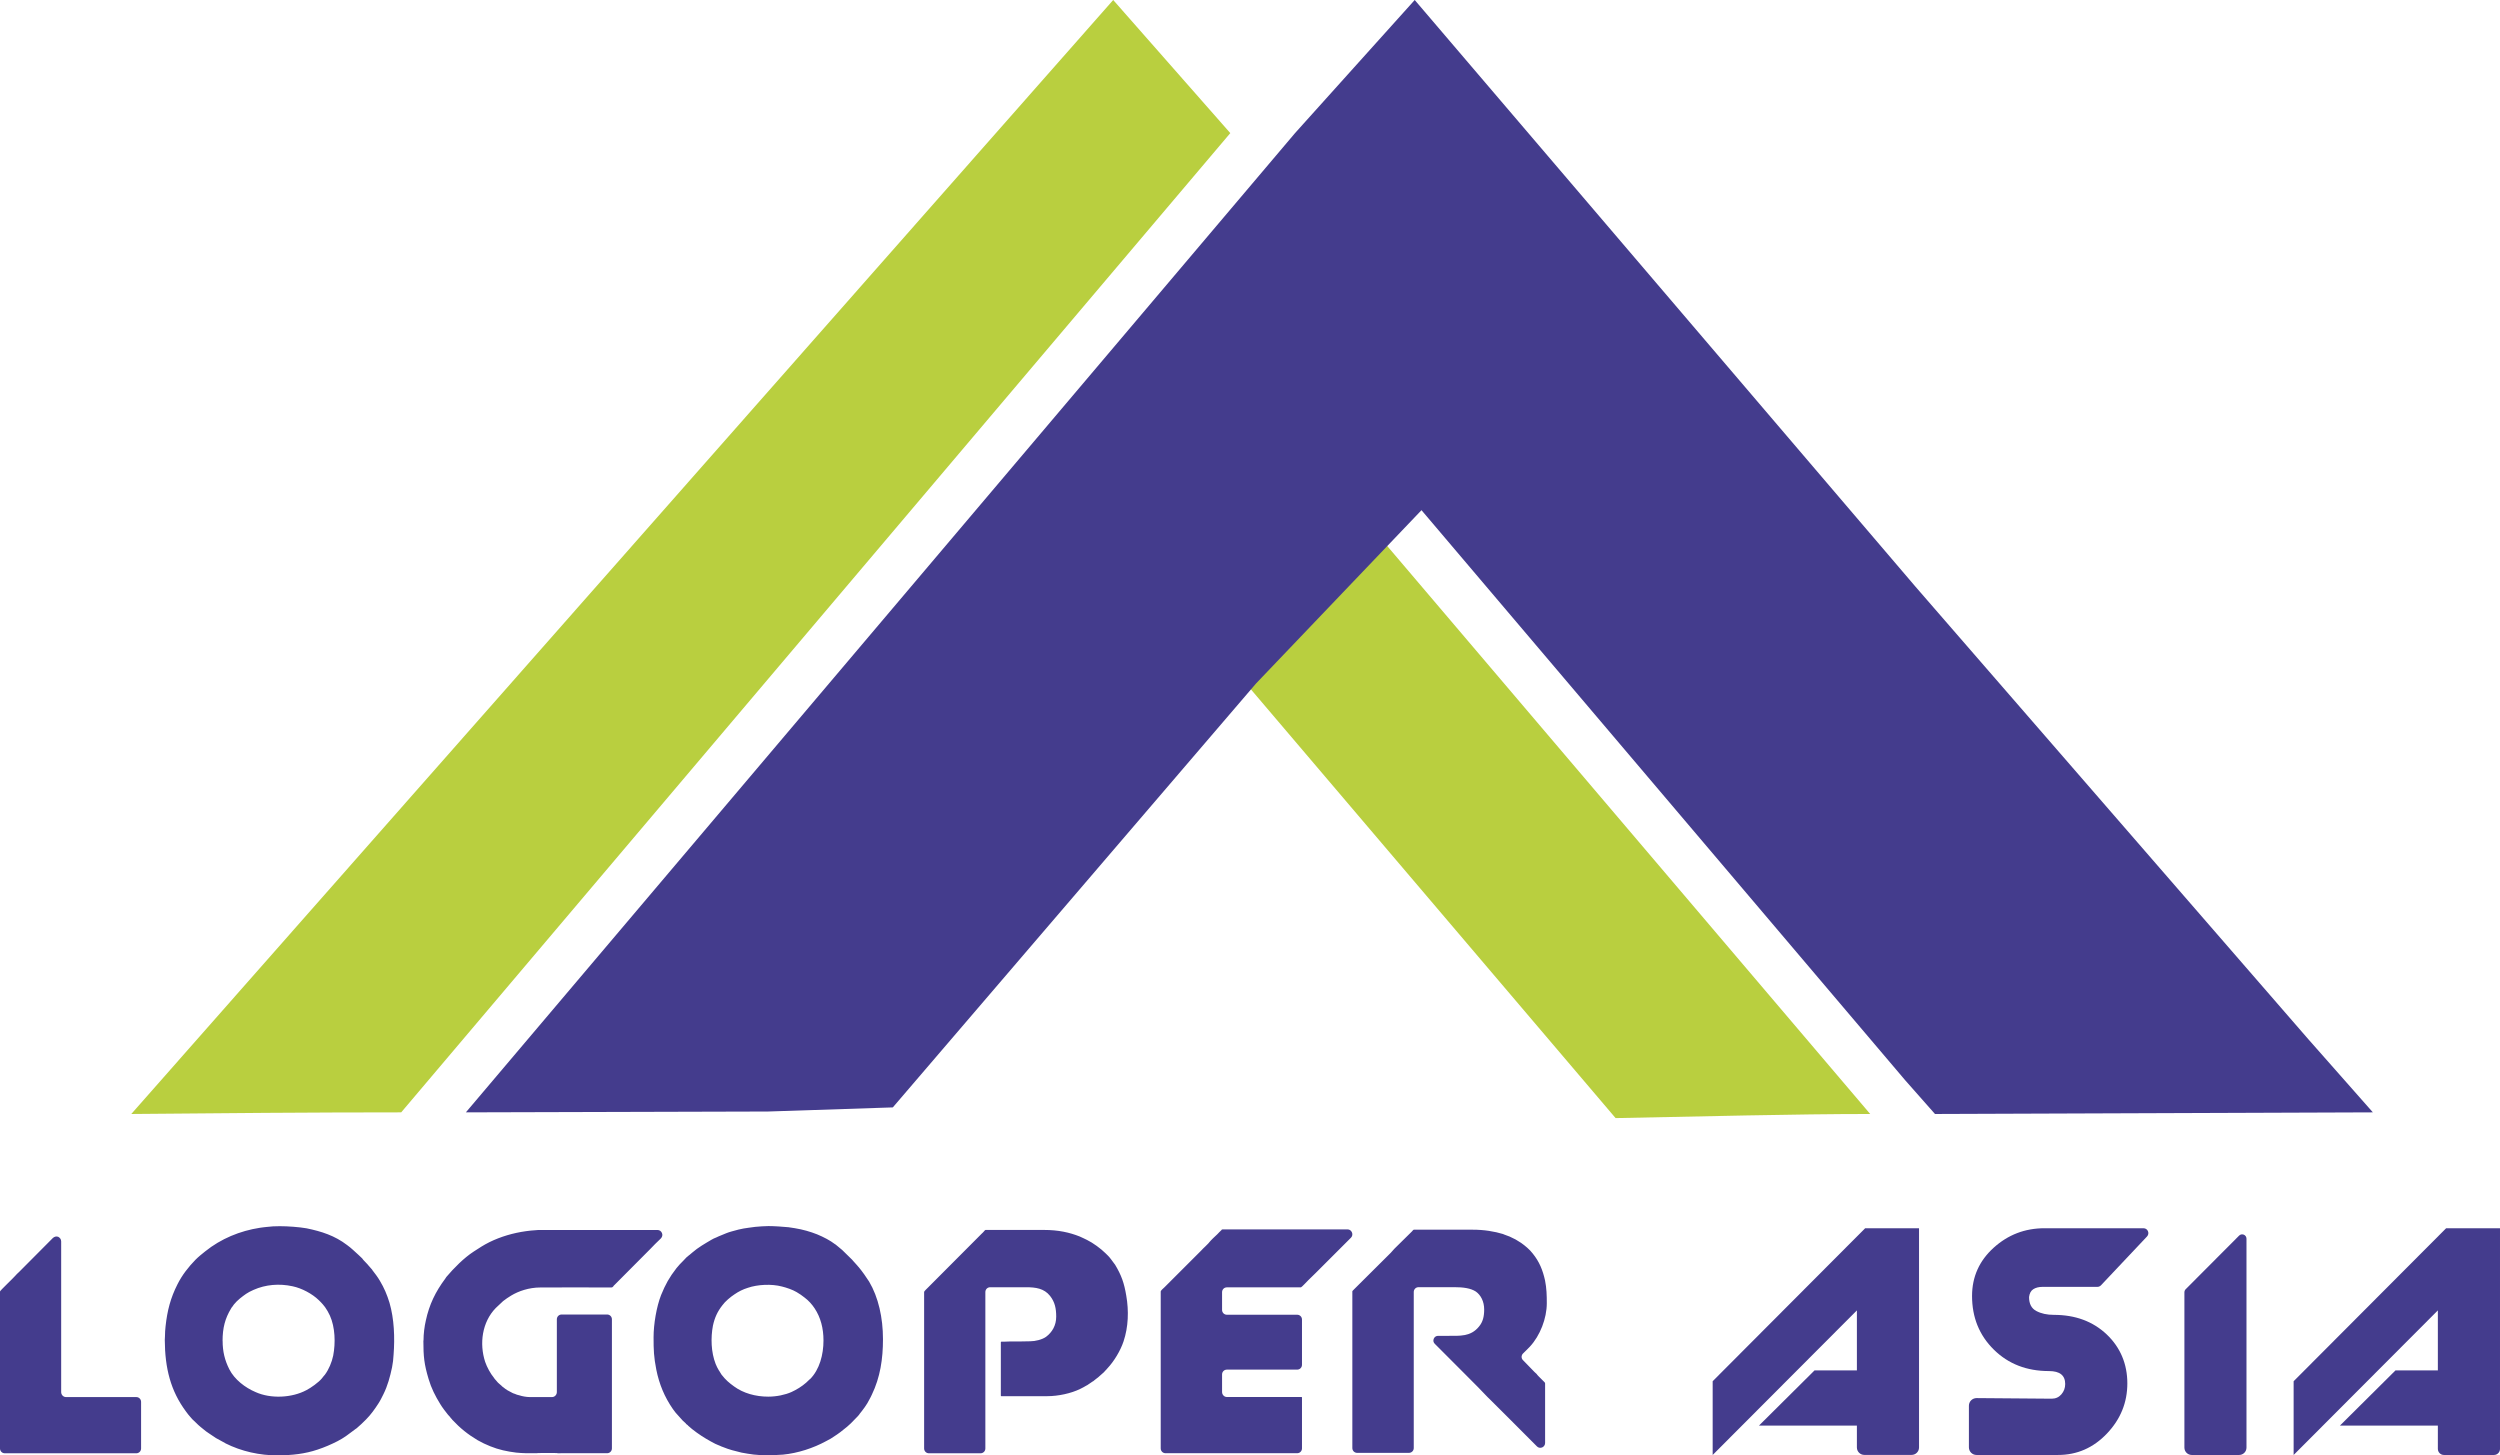 <?xml version="1.0" encoding="UTF-8"?>
<svg id="_Слой_2" data-name="Слой 2" xmlns="http://www.w3.org/2000/svg" viewBox="0 0 413.58 240.76">
  <defs>
    <style>
      .cls-1 {
        fill: #b9cf3f;
      }

      .cls-1, .cls-2 {
        fill-rule: evenodd;
        stroke-width: 0px;
      }

      .cls-2 {
        fill: #443c8d;
      }
    </style>
  </defs>
  <g id="_Слой_1-2" data-name="Слой 1">
    <g>
      <path class="cls-2" d="M45.95,240.76c2.35,0,4.52-.25,6.59-.95,1.15-.38,2.26-.86,3.31-1.4.51-.25.99-.57,1.46-.89h0l1.34-.99s.03,0,.03-.03c.13-.06.19-.16.32-.22.54-.45,1.05-.95,1.56-1.46.76-.76,1.43-1.69,2.04-2.64.32-.48.57-1.02.83-1.53.7-1.4,1.11-2.93,1.43-4.46.13-.67.22-1.37.25-2.07.22-2.86.1-5.92-.67-8.59-.41-1.34-.89-2.48-1.62-3.69-.35-.6-.8-1.18-1.24-1.75v-.03l-.64-.73-.03-.03q-.06-.06-.1-.13s-.03-.03-.06-.06l-.54-.57-.03-.03c-.1-.1-.16-.19-.25-.32-.19-.19-.41-.41-.6-.57-.64-.57-1.21-1.15-1.91-1.65-2.04-1.56-4.23-2.26-6.71-2.77-1.27-.22-3.09-.35-4.42-.35h-.03c-.73,0-1.46.03-2.2.13-.38.06-.7.06-1.05.13-3.31.51-6.46,1.81-9.07,3.91-.45.35-1.18.95-1.59,1.37-1.18,1.21-2.23,2.55-2.99,4.07-1.15,2.26-1.69,4.36-1.97,6.94-.06.54-.1,1.11-.1,1.69,0,.22-.03.32-.03.57.03,4.68.95,8.4,3.5,11.84.25.32.48.67.76.95t.03.03l.25.29s.03.03.03.03c.22.19.41.38.6.57.45.48,1.08.95,1.59,1.37.1.06.19.16.32.22,0,.03.03.03.03.03l1.37.92s.03.03.06.03l1.46.8s.03.03.03.03c2.67,1.34,5.66,2,8.66,2h0ZM127.26,240.76h-.7c-.57-.03-1.21-.06-1.88-.13-.7-.1-1.37-.19-2-.32-1.27-.32-1.91-.45-3.15-.95-.13-.03-.25-.1-.38-.16-.29-.13-.57-.22-.83-.35-.57-.32-.95-.48-1.5-.83-.92-.54-2.2-1.43-3.02-2.2v-.03l-.29-.22s-.03-.03-.03-.06c-.03-.03-.06-.06-.13-.13-.48-.41-.38-.35-.7-.7,0,0-.03,0-.03-.03l-.8-.89s0-.03-.03-.03c-.16-.22-.32-.41-.48-.64-1.37-1.97-2.26-4.11-2.74-6.52-.41-2.1-.45-3.21-.45-5.35s.48-5.03,1.24-6.97c.73-1.78,1.34-2.9,2.55-4.46.35-.45.73-.83,1.11-1.21.19-.22.35-.38.54-.57.03,0,.03-.03.03-.03l.32-.25v-.03c.06-.03.1-.06.16-.1t.03-.03l.45-.38c.95-.83,2.07-1.46,3.15-2.1.22-.13.54-.29.8-.38.29-.13.51-.25.8-.35.54-.22,1.11-.48,1.72-.64,1.88-.54,2.13-.51,3.91-.76.45-.06,1.78-.13,2.2-.13.92,0,2.42.1,3.31.19.38.06.7.1,1.05.16,1.34.22,2.55.57,3.69,1.02,1.08.45,2.13.99,2.99,1.65t.06.03l1.11.92s.03.06.06.06l.1.1,1.46,1.43c.13.13.16.19.25.29l.03.03.54.6.03.03c.06.1.16.19.25.29.54.64,1.3,1.72,1.72,2.39,1.53,2.58,2.29,5.98,2.29,9.52,0,3.25-.45,6.3-1.85,9.2-.13.29-.25.51-.41.8-.38.8-1.08,1.72-1.65,2.42v.03l-.25.29h0c-.38.41-.76.8-1.15,1.18-.32.32-.92.83-1.27,1.08-.51.45-1.56,1.15-2.07,1.46-.29.16-.48.25-.76.41-2.1,1.15-4.71,2-7.13,2.23-.83.06-1.56.1-2.26.13h-.03ZM127.07,231.05c-2.07,0-4.11-.57-5.63-1.69-.83-.6-1.37-1.05-2.04-1.91,0,0,0-.03-.03-.03l-.41-.67s-.03,0-.03-.03c-.22-.35-.38-.7-.54-1.08-.76-1.94-.83-4.33-.45-6.33.29-1.34.76-2.35,1.56-3.37.45-.64,1.37-1.4,2-1.81.7-.48,1.4-.83,2.2-1.08,1.65-.57,3.95-.67,5.66-.22.76.19,1.72.51,2.42.92.64.38.76.48,1.34.92.64.48,1.21,1.11,1.65,1.78.99,1.5,1.46,3.28,1.46,5.31,0,2.32-.64,4.81-2.23,6.4h-.03l-.57.54s0,.03-.03.03c-.73.64-1.56,1.15-2.45,1.56-1.02.45-2.42.76-3.85.76h0ZM70.04,221.76c0,2.67.13,3.91.86,6.36.45,1.53,1.11,2.83,1.94,4.17.32.54.86,1.24,1.27,1.75.13.16.22.25.35.38.06.13.1.13.16.22.1.06.13.13.19.22,1.3,1.4,2.61,2.45,4.23,3.41.67.38,1.34.7,2.07.99,1.4.57,2.77.86,4.3,1.05.92.1,2.39.13,3.31.1.16,0,.19-.03.38-.03.35,0,2.93-.03,2.99,0,.22.06.38.03.7.03h7.64c.45,0,.8-.35.8-.8v-21.35c0-.45-.35-.8-.8-.8h-7.51c-.45,0-.8.35-.8.8v12.03c0,.45-.35.83-.8.83h-3.66c-.57,0-1.27-.13-1.75-.29-.29-.06-.51-.13-.76-.25-.1-.03-.22-.06-.35-.13-.64-.32-1.02-.51-1.59-.99-.1-.06-.19-.13-.25-.22-.22-.22-.54-.41-.8-.76-.06-.1-.16-.16-.22-.25-.1-.1-.16-.19-.22-.29-.6-.73-1.15-1.75-1.46-2.64-.99-3.02-.51-6.59,1.75-8.91h0l1.18-1.11.03-.03c.51-.38.76-.57,1.34-.92,1.21-.73,2.93-1.34,4.84-1.34,3.82,0,7.73-.03,11.52,0,.41,0,.35,0,.57-.22.06-.1.06-.13.16-.19l5.95-5.98c.51-.54,1.02-1.05,1.56-1.56.06-.06.13-.13.19-.19.22-.25.29-.57.16-.86-.13-.32-.41-.51-.73-.51h-19.73l-1.27.1c-.29.03-.51.06-.8.1-2.07.29-4.14.89-6.01,1.81-1.02.51-1.62.92-2.61,1.56-1.62,1.05-3.28,2.74-4.52,4.2l-.19.29c-1.59,2.13-2.64,4.26-3.21,6.94-.22.95-.38,2.16-.38,3.31h0ZM152.88,213.65v25.97c0,.45.35.8.8.8h8.53c.45,0,.8-.35.8-.8v-25.87c0-.45.35-.8.8-.8h5.92c1.62,0,2.99.19,3.98,1.43.8,1.02,1.02,2.07,1.02,3.44,0,1.46-.67,2.58-1.69,3.34-.64.45-1.75.73-2.61.73-.57,0-1.08.03-1.65.03h-1.65c-.32,0-.54.03-.83.03h-.38c-.16,0-.35-.03-.35.1v8.82c0,.1.03.1.1.1h7.61c1.75,0,3.91-.45,5.44-1.21.38-.19.7-.35,1.05-.57h.03l.99-.67h.03c.38-.29.57-.48.89-.7l.06-.06.86-.76h0c.16-.16.22-.29.38-.41.06-.1.13-.13.19-.22,1.11-1.18,2.16-2.93,2.67-4.46.8-2.39.89-5.06.45-7.57-.35-2.1-.8-3.37-1.85-5.12-.06-.1-.13-.19-.19-.25l-.54-.73-.03-.03c-.25-.35-.54-.6-.83-.89-.76-.76-2.07-1.72-3.06-2.2-.41-.19-.76-.38-1.21-.57-1.69-.67-3.53-1.08-5.89-1.08h-9.67c-.1,0-.25.22-.32.29-.13.13-.19.22-.32.32l-8.91,8.94c-.1.1-.6.57-.6.67h0ZM223.72,213.65v25.9c0,.45.35.8.8.8h8.56c.45,0,.8-.35.8-.8v-25.81c0-.45.35-.8.8-.8h5.92c1.43,0,2.7.16,3.56.73.8.57,1.37,1.62,1.37,2.96,0,1.18-.22,2.07-.86,2.83-1.37,1.69-3.15,1.53-5.22,1.53h-1.53c-.32,0-.6.16-.73.48-.13.29-.06.64.19.86,1.24,1.27,8.18,8.15,8.43,8.5.16.19.41.41.6.6.73.7,5.47,5.47,7.86,7.86.22.22.54.29.86.16.29-.13.48-.41.48-.73v-9.64c0-.41.06-.25-.48-.8-.22-.22-.41-.41-.64-.64-.13-.13-.19-.22-.29-.35-.13-.1-.22-.19-.32-.29t-.03-.03l-1.91-1.97c-.16-.16-.22-.35-.22-.57.03-.22.1-.41.29-.57.38-.35.76-.76,1.08-1.08,1.69-1.81,2.8-4.68,2.8-7.19,0-1.27-.03-2.48-.29-3.76-.38-1.72-.95-3.12-2.04-4.46-.51-.67-1.24-1.27-1.91-1.75-.29-.19-.6-.38-.92-.57-.32-.16-.57-.29-.92-.45t-.06-.03l-1.02-.38-.03-.03c-1.5-.45-3.15-.73-5.09-.73h-9.71c-.1,0-.25.22-.32.29l-2.9,2.86c-.22.22-.38.45-.6.67l-6.08,6.05c-.06.1-.29.25-.29.35h0ZM192.02,213.71v25.9c0,.45.35.8.8.8h21.77c.45,0,.8-.35.8-.8v-8.4c0-.1-.03-.1-.1-.1h-12.32c-.45,0-.8-.38-.8-.83v-2.9c0-.45.35-.8.8-.8h11.62c.45,0,.8-.35.8-.8v-7.48c0-.45-.35-.8-.8-.8h-11.62c-.45,0-.8-.35-.8-.8v-2.93c0-.45.35-.8.8-.8h12.25c.1,0,1.05-1.02,1.21-1.18.41-.38.8-.76,1.21-1.18l5.86-5.86c.22-.22.29-.57.16-.86-.13-.32-.41-.51-.73-.51h-20.65c-.16,0-.16.03-.22.13-.22.22-.45.41-.67.67-.29.25-1.18,1.11-1.34,1.34s-.48.48-.67.7c-.22.22-.45.41-.67.67l-6.05,6.05c-.19.19-.64.54-.64.73h0ZM0,213.65v25.97c0,.45.35.8.8.8h21.74c.45,0,.8-.35.8-.8v-7.7c0-.45-.35-.8-.8-.8h-11.62c-.45,0-.8-.38-.8-.83v-24.92c0-.35-.19-.6-.48-.76-.32-.13-.64-.03-.89.19-1.88,1.88-5.09,5.12-5.6,5.63-.22.19-.48.45-.64.64-.32.38-2.51,2.45-2.51,2.58h0ZM36.82,221.83c0-2.13.41-3.72,1.4-5.35.06-.13.16-.25.25-.35.06-.13.16-.19.22-.32.22-.29.7-.76.99-.99.76-.6,1.24-.99,2.26-1.43,2-.89,4.26-1.08,6.46-.6,1.53.32,3.25,1.24,4.33,2.29.22.25.1.06.41.41.25.29.29.29.64.76.29.41.57.89.8,1.4.86,1.91.95,4.49.54,6.62-.22,1.08-.73,2.29-1.37,3.15-.1.1-.16.19-.25.29-.1.13-.16.19-.25.32-.51.64-1.85,1.59-2.55,1.94-2.42,1.3-5.92,1.46-8.43.32-1.72-.73-3.47-2.07-4.33-3.76-.76-1.5-1.11-2.96-1.11-4.71h0Z"/>
      <g>
        <path class="cls-2" d="M283.33,228.5v12.2l23.86-23.92v9.93h-7.01l-9.19,9.13h16.2v3.62c0,.68.55,1.23,1.23,1.23h7.82c.68,0,1.23-.55,1.23-1.23v-36.27h-8.91l-25.23,25.31Z"/>
        <path class="cls-2" d="M339.78,217.52c-1.14,0-2.11-.21-2.91-.64-.8-.42-1.2-1.19-1.2-2.31.08-.62.31-1.05.71-1.3.4-.25.9-.38,1.51-.38h9.08c.22,0,.43-.09.59-.25l7.63-8.09c.48-.51.12-1.36-.59-1.36h-16.37c-3.24,0-6.04,1.08-8.42,3.23-2.38,2.16-3.57,4.82-3.57,7.98,0,3.55,1.2,6.5,3.6,8.87,2.4,2.37,5.44,3.55,9.13,3.55,1.79,0,2.68.71,2.68,2.14,0,.66-.21,1.22-.63,1.71-.42.48-.95.72-1.6.72l-12.43-.1c-.7,0-1.27.56-1.27,1.26v6.89c0,.69.56,1.26,1.26,1.26h13.47c3.16,0,5.86-1.18,8.11-3.55,2.25-2.37,3.37-5.13,3.37-8.3s-1.14-5.94-3.42-8.1c-2.28-2.15-5.19-3.23-8.73-3.23Z"/>
        <path class="cls-2" d="M362.59,240.7h7.83c.68,0,1.22-.55,1.22-1.22v-34.56c0-.64-.77-.96-1.22-.51l-8.84,8.87c-.13.13-.21.32-.21.51v25.69c0,.68.55,1.22,1.22,1.22Z"/>
        <path class="cls-2" d="M404.67,203.19l-25.23,25.31v12.2l23.86-23.92v9.93h-7.01l-9.19,9.13h16.2v3.85c0,.56.45,1.01,1.01,1.01h8.26c.56,0,1.01-.45,1.01-1.01v-36.5h-8.9Z"/>
      </g>
      <path class="cls-1" d="M21.72,184.29c14.88-.14,29.76-.27,44.65-.27L203.53,22.02,184.16,0,21.72,184.29h0ZM201.85,108.05l22.6-23.65,84.94,99.89h0c-12.5,0-27.94.41-42.12.68l-65.43-76.92Z"/>
      <polygon class="cls-2" points="214.24 22.02 77.07 184.02 127.05 183.88 147.7 183.2 207.79 113.07 235.16 84.4 315.19 178.72 320.11 184.29 392.55 184.02 381.87 171.92 316.87 97.04 234.04 0 214.24 22.02"/>
    </g>
  </g>
</svg>